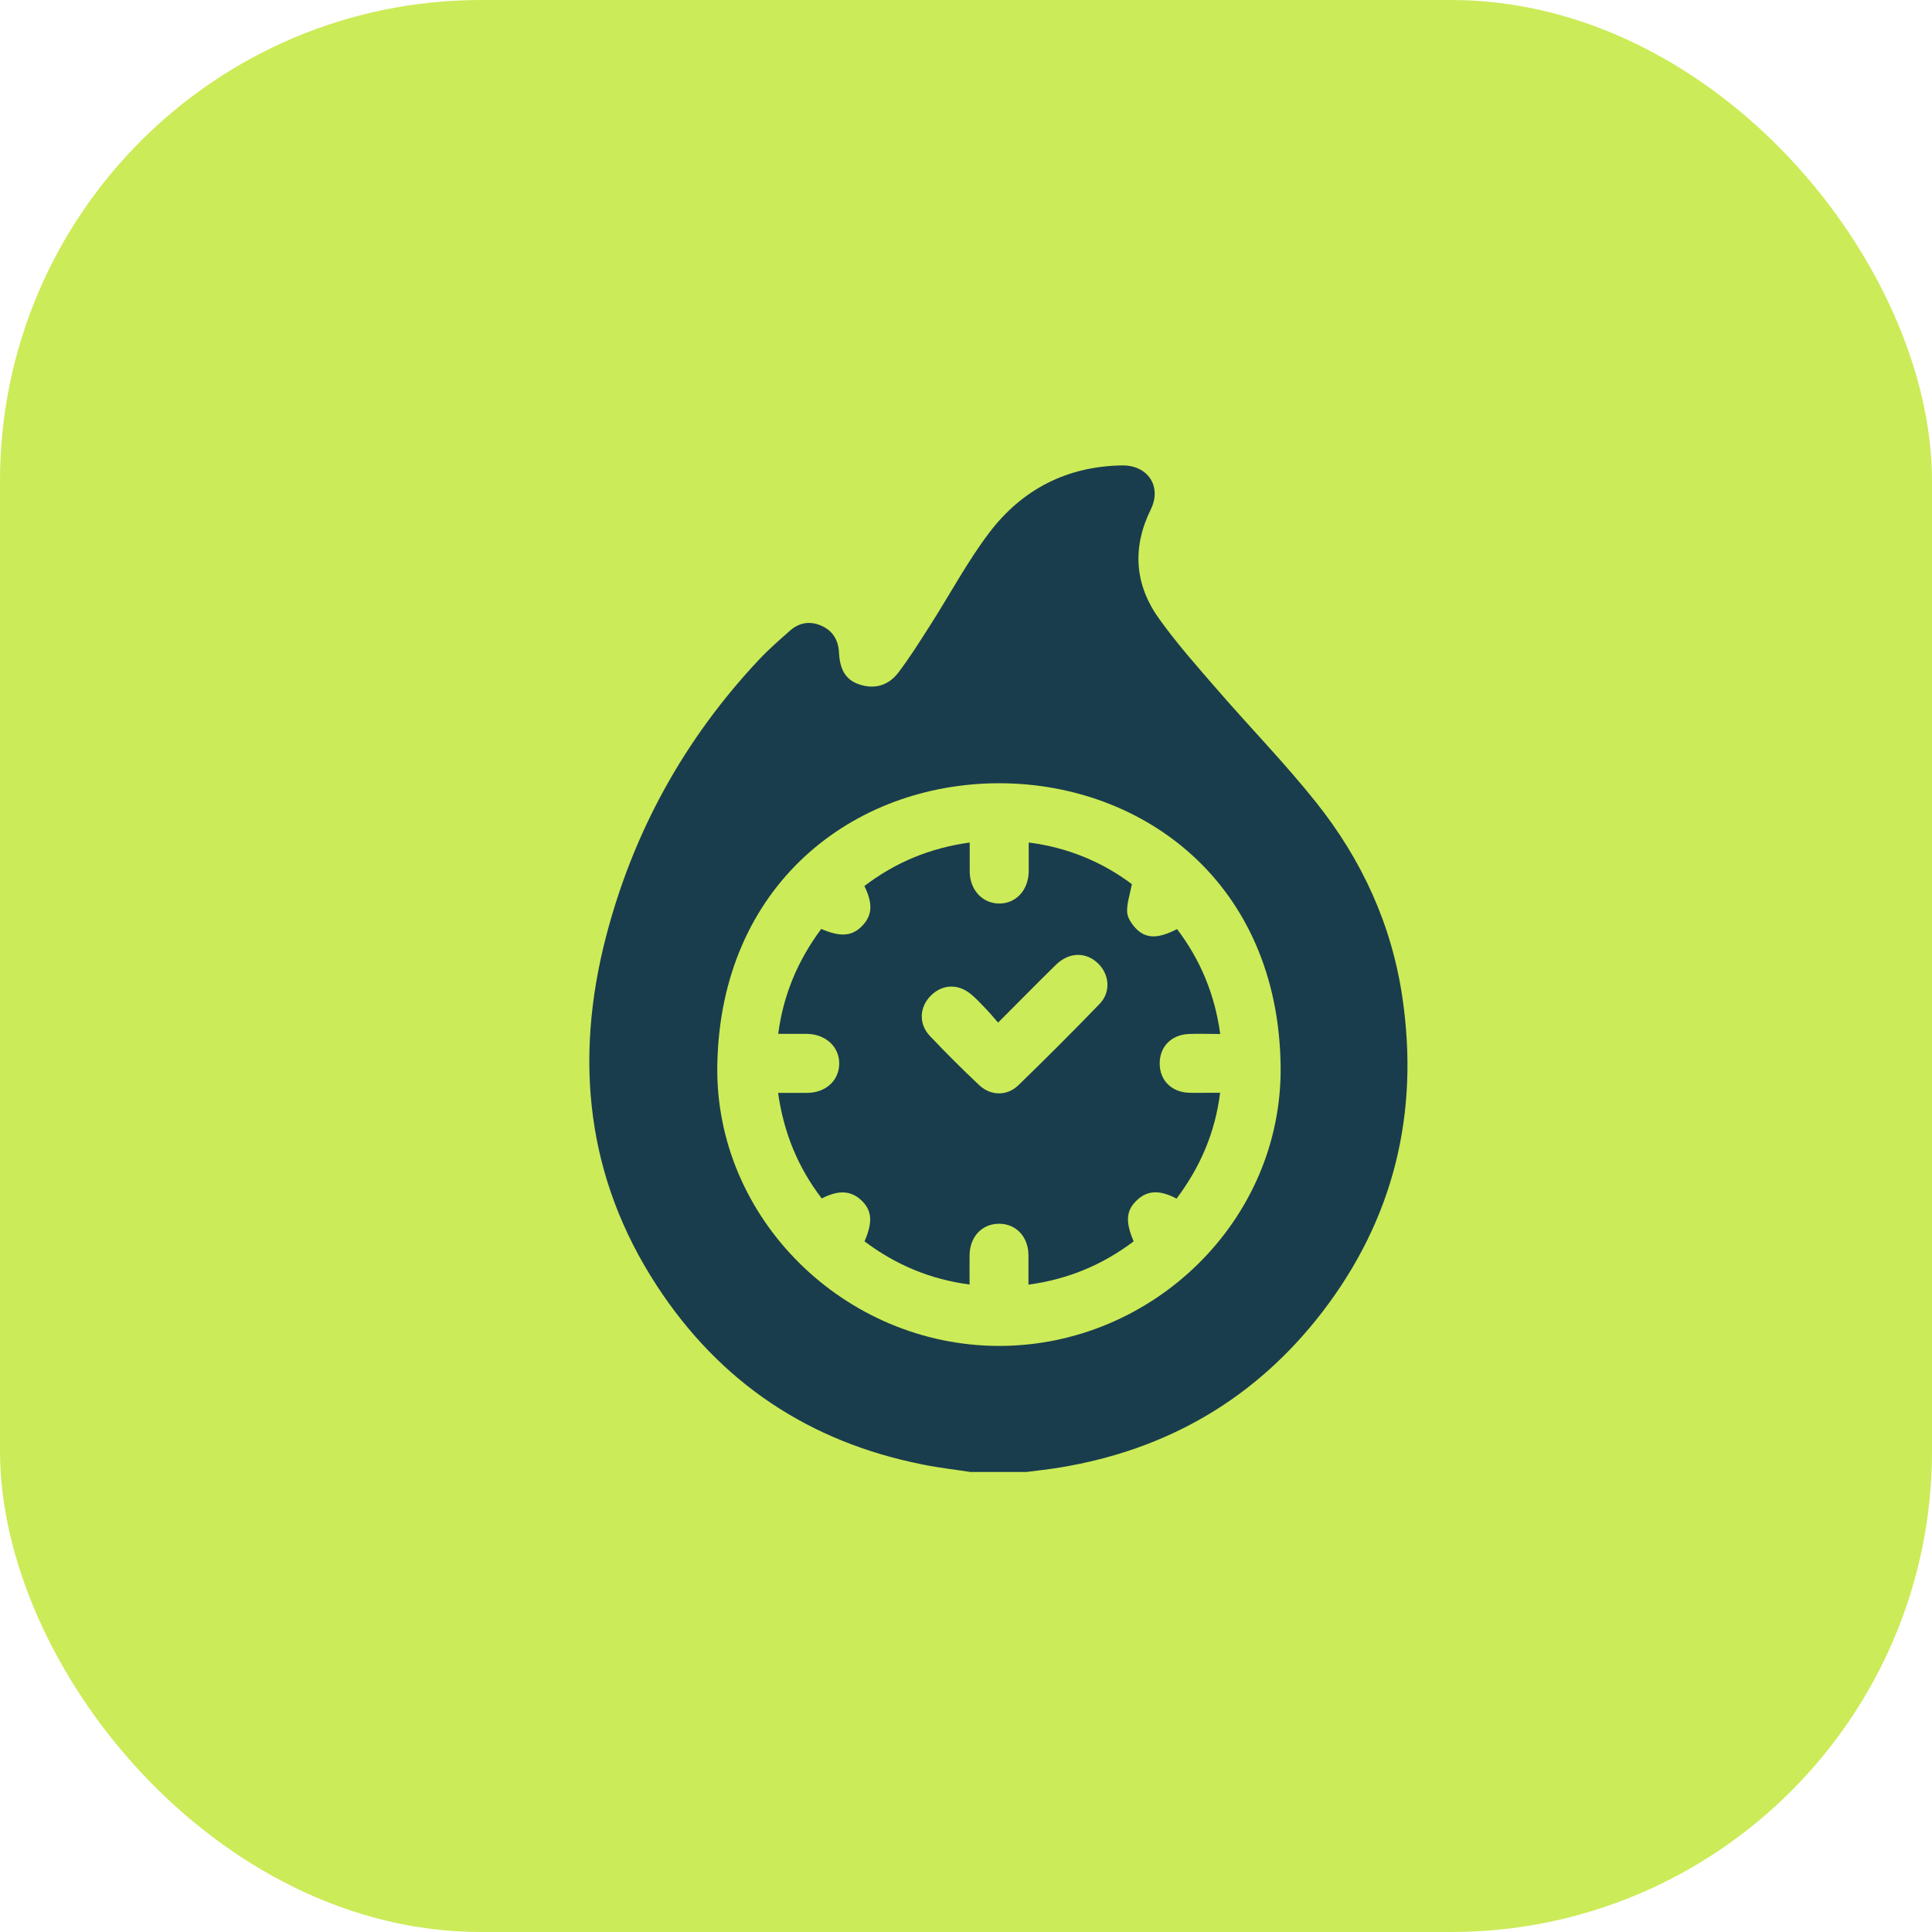 <?xml version="1.0" encoding="UTF-8"?> <svg xmlns="http://www.w3.org/2000/svg" id="_Слой_2" data-name="Слой 2" viewBox="0 0 153.55 153.55"><defs><style> .cls-1 { fill: #cceb58; } .cls-2 { fill: #193d4d; } </style></defs><g id="_Слой_3" data-name="Слой 3"><rect class="cls-1" y="0" width="153.55" height="153.55" rx="38.23" ry="38.23"></rect><g><path class="cls-2" d="m77.2,117c-1.28-.2-2.57-.34-3.84-.6-9.04-1.78-16.15-6.53-21.16-14.22-5.6-8.58-6.57-17.95-4.04-27.72,2.17-8.36,6.24-15.73,12.17-22.04.76-.81,1.61-1.55,2.45-2.29.72-.64,1.57-.8,2.47-.41.87.37,1.33,1.05,1.42,1.99,0,.05.01.1.01.16.06,1.14.4,2.12,1.59,2.52,1.26.43,2.36.08,3.14-.95.91-1.2,1.71-2.48,2.52-3.75,1.57-2.45,2.94-5.04,4.69-7.35,2.6-3.43,6.16-5.28,10.55-5.35,2.05-.03,3.19,1.66,2.29,3.5-1.5,3.05-1.28,5.99.67,8.7,1.42,1.98,3.05,3.82,4.65,5.66,2.59,2.99,5.36,5.83,7.82,8.92,3.63,4.55,6.01,9.72,6.86,15.52,1.35,9.21-.69,17.6-6.37,24.99-5.28,6.86-12.28,10.94-20.83,12.35-.89.15-1.79.24-2.69.36h-4.38Zm2.23-54.75c-11.69,0-22.17,8.14-22.42,22.38-.22,12.18,10.09,22.33,22.39,22.34,12.26,0,22.55-10.03,22.38-22.27-.2-14.5-10.87-22.43-22.35-22.45Z"></path><path class="cls-2" d="m93.5,95.26c-1.31-.7-2.29-.66-3.11.1-.89.81-.97,1.72-.29,3.3-2.45,1.85-5.19,3.01-8.36,3.44,0-.82,0-1.59,0-2.36-.02-1.46-.99-2.48-2.34-2.48-1.35,0-2.32,1.03-2.34,2.49-.01.75,0,1.5,0,2.34-3.14-.41-5.89-1.58-8.35-3.43.67-1.54.59-2.47-.25-3.26-.83-.78-1.81-.84-3.15-.15-1.88-2.45-3.02-5.21-3.47-8.39.84,0,1.59,0,2.33,0,1.47-.02,2.51-.98,2.53-2.31.02-1.34-1.07-2.36-2.56-2.38-.73-.01-1.45,0-2.29,0,.41-3.15,1.59-5.88,3.42-8.34,1.56.67,2.47.58,3.28-.27.78-.82.83-1.76.15-3.14,2.46-1.88,5.21-3.02,8.37-3.46,0,.82,0,1.57,0,2.32.02,1.45,1,2.51,2.32,2.53,1.35.02,2.35-1.06,2.37-2.55,0-.73,0-1.45,0-2.3,3.14.4,5.88,1.57,8.2,3.31-.16.82-.4,1.51-.38,2.19.01.44.33.93.65,1.28.81.89,1.8.89,3.32.1,1.85,2.44,3,5.18,3.43,8.34-.89,0-1.72-.04-2.54,0-1.39.08-2.29,1.05-2.27,2.38.02,1.33.96,2.25,2.35,2.29.52.02,1.04,0,1.56,0,.26,0,.51,0,.89,0-.39,3.17-1.58,5.9-3.45,8.4Zm-14.16-13.97c-.4-.46-.72-.84-1.06-1.19-.34-.36-.68-.72-1.06-1.04-1.02-.89-2.3-.86-3.23.06-.92.91-1,2.25-.08,3.22,1.27,1.34,2.58,2.65,3.92,3.91.92.86,2.22.87,3.11,0,2.18-2.12,4.34-4.27,6.45-6.46.89-.92.8-2.28-.07-3.17-.96-.98-2.34-.98-3.4.06-1.5,1.47-2.98,2.98-4.6,4.6Z"></path></g></g></svg> 